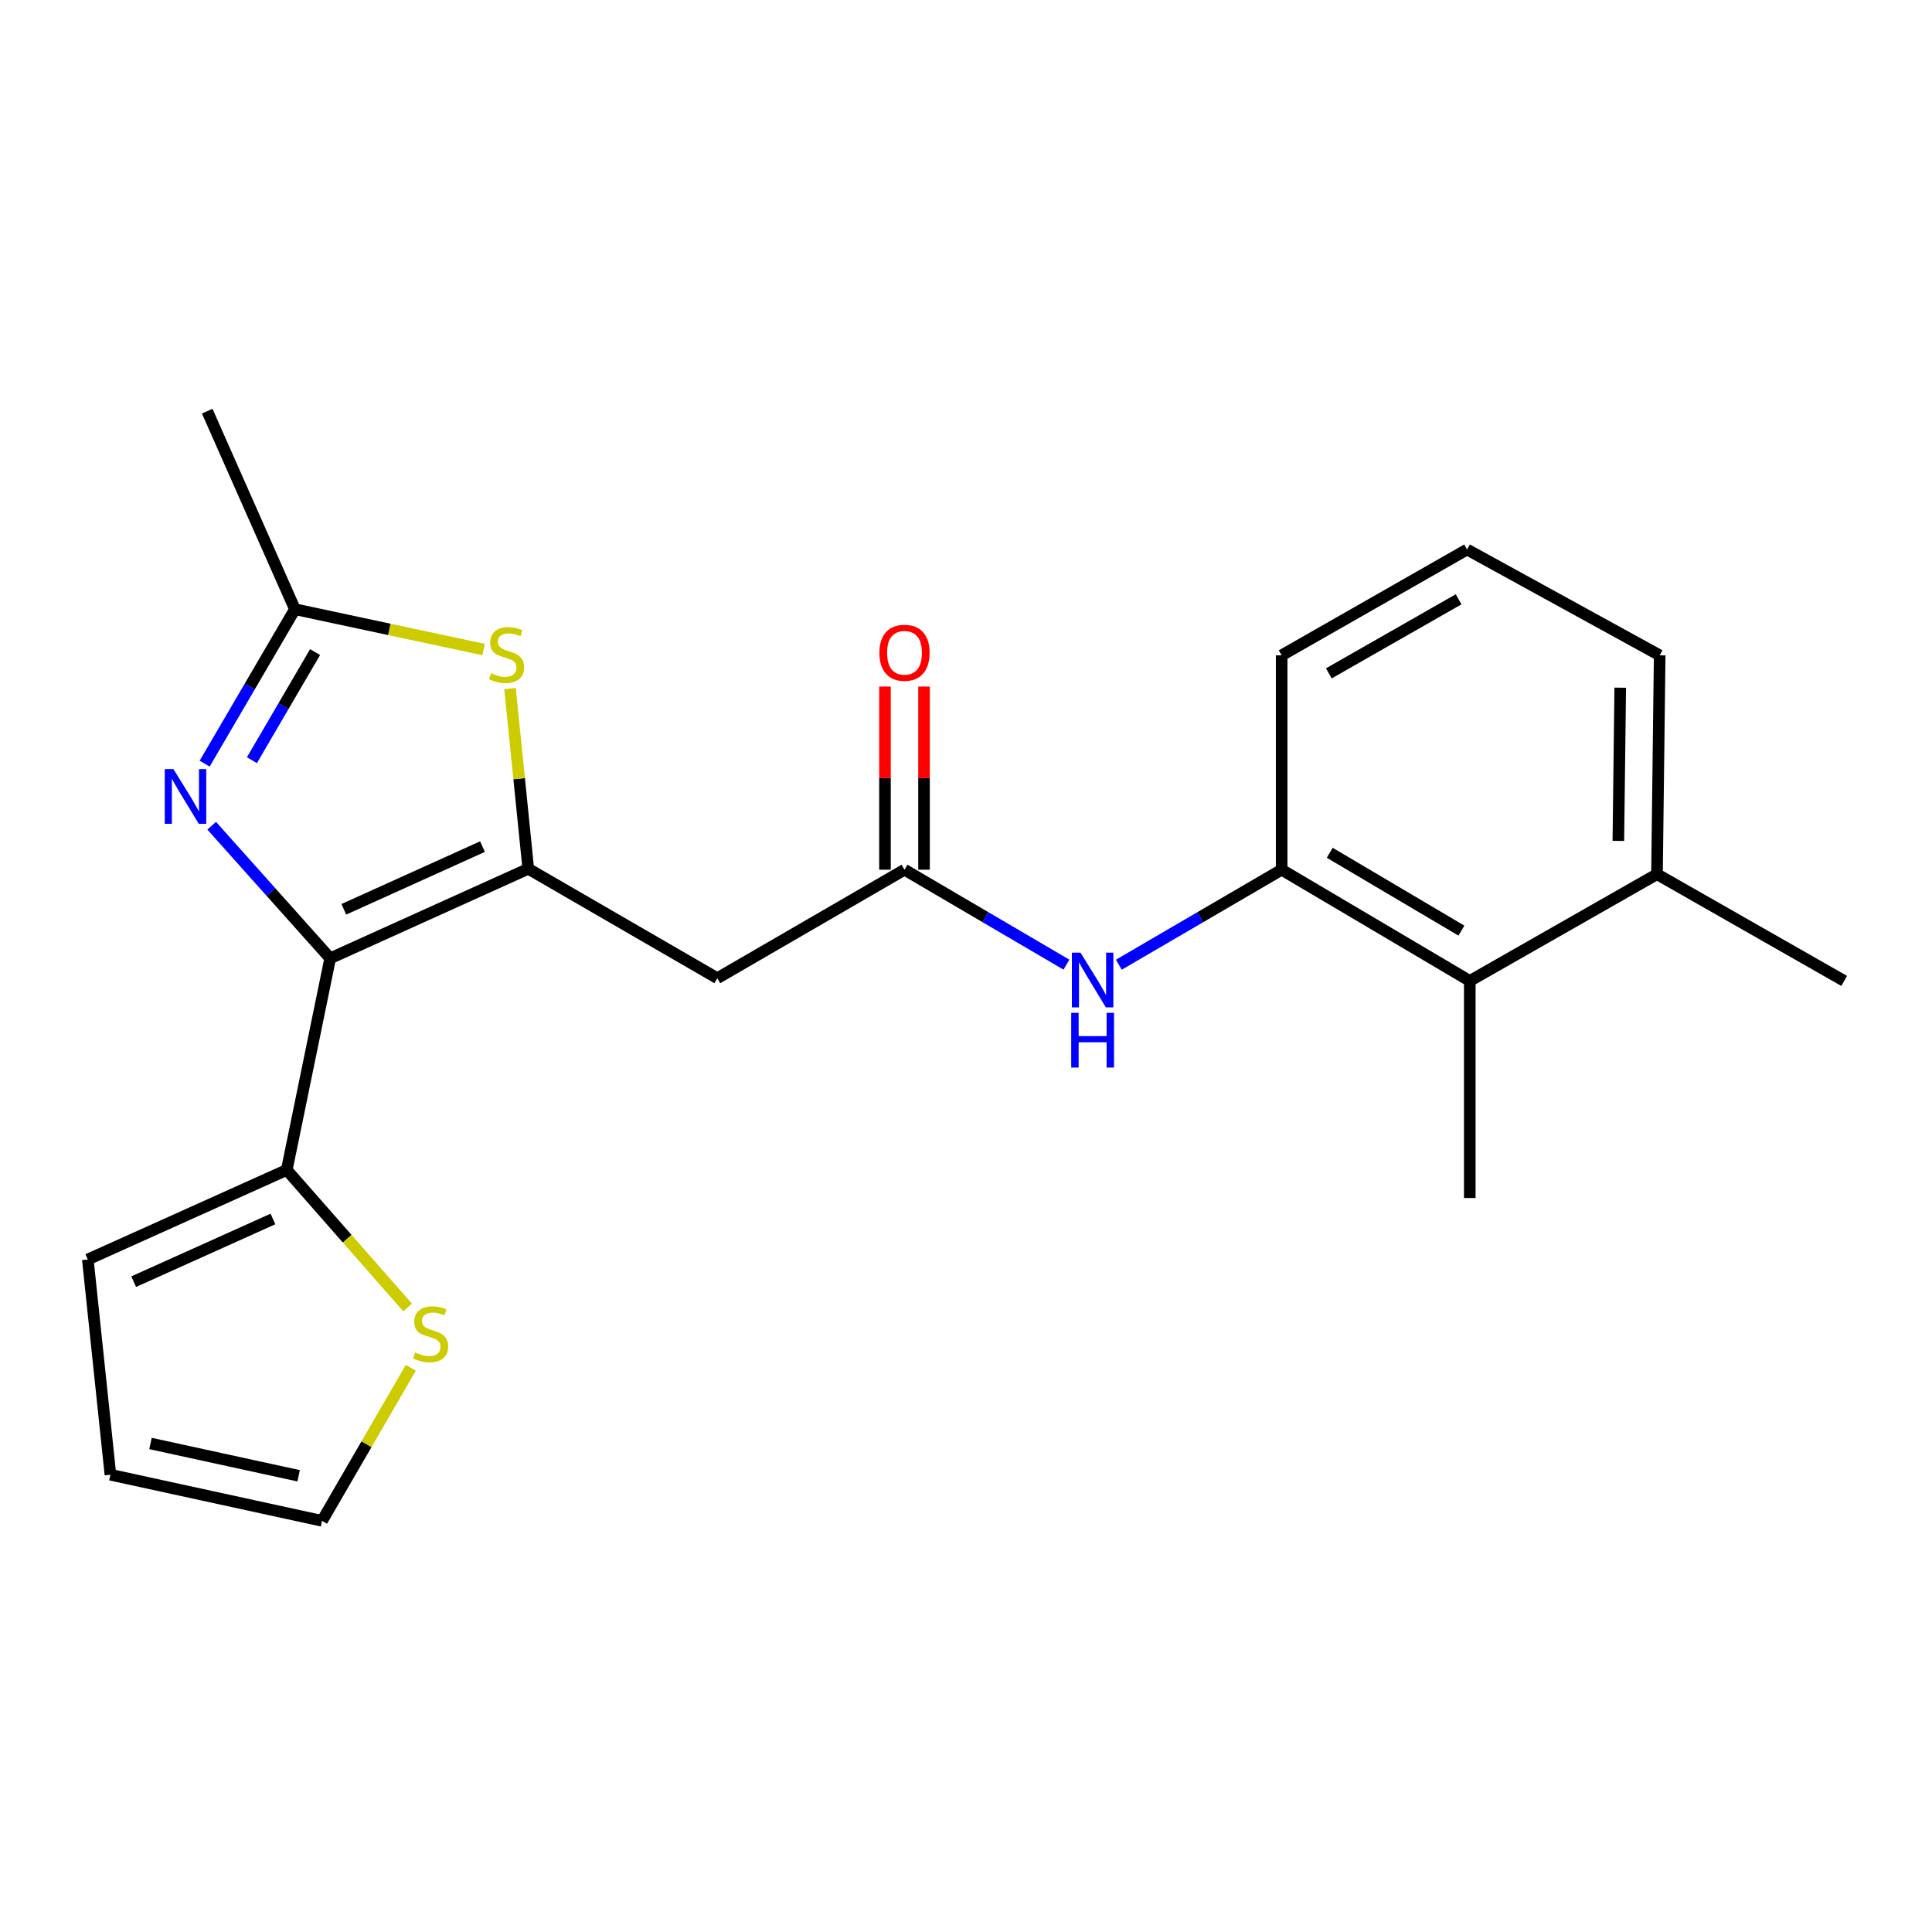 <?xml version='1.0' encoding='iso-8859-1'?>
<svg version='1.1' baseProfile='full'
              xmlns='http://www.w3.org/2000/svg'
                      xmlns:rdkit='http://www.rdkit.org/xml'
                      xmlns:xlink='http://www.w3.org/1999/xlink'
                  xml:space='preserve'
width='1000px' height='1000px' viewBox='0 0 1000 1000'>
<!-- END OF HEADER -->
<rect style='opacity:1.0;fill:#FFFFFF;stroke:none' width='1000' height='1000' x='0' y='0'> </rect>
<path class='bond-0' d='M 170.909,496.025 L 273.435,449.675' style='fill:none;fill-rule:evenodd;stroke:#000000;stroke-width:6px;stroke-linecap:butt;stroke-linejoin:miter;stroke-opacity:1' />
<path class='bond-0' d='M 177.962,470.656 L 249.73,438.211' style='fill:none;fill-rule:evenodd;stroke:#000000;stroke-width:6px;stroke-linecap:butt;stroke-linejoin:miter;stroke-opacity:1' />
<path class='bond-1' d='M 170.909,496.025 L 140.237,461.707' style='fill:none;fill-rule:evenodd;stroke:#000000;stroke-width:6px;stroke-linecap:butt;stroke-linejoin:miter;stroke-opacity:1' />
<path class='bond-1' d='M 140.237,461.707 L 109.565,427.389' style='fill:none;fill-rule:evenodd;stroke:#0000FF;stroke-width:6px;stroke-linecap:butt;stroke-linejoin:miter;stroke-opacity:1' />
<path class='bond-5' d='M 170.909,496.025 L 148.43,605.558' style='fill:none;fill-rule:evenodd;stroke:#000000;stroke-width:6px;stroke-linecap:butt;stroke-linejoin:miter;stroke-opacity:1' />
<path class='bond-2' d='M 273.435,449.675 L 268.71,403.04' style='fill:none;fill-rule:evenodd;stroke:#000000;stroke-width:6px;stroke-linecap:butt;stroke-linejoin:miter;stroke-opacity:1' />
<path class='bond-2' d='M 268.71,403.04 L 263.985,356.406' style='fill:none;fill-rule:evenodd;stroke:#CCCC00;stroke-width:6px;stroke-linecap:butt;stroke-linejoin:miter;stroke-opacity:1' />
<path class='bond-4' d='M 273.435,449.675 L 371.278,506.322' style='fill:none;fill-rule:evenodd;stroke:#000000;stroke-width:6px;stroke-linecap:butt;stroke-linejoin:miter;stroke-opacity:1' />
<path class='bond-3' d='M 105.932,395.262 L 129.292,355.295' style='fill:none;fill-rule:evenodd;stroke:#0000FF;stroke-width:6px;stroke-linecap:butt;stroke-linejoin:miter;stroke-opacity:1' />
<path class='bond-3' d='M 129.292,355.295 L 152.651,315.328' style='fill:none;fill-rule:evenodd;stroke:#000000;stroke-width:6px;stroke-linecap:butt;stroke-linejoin:miter;stroke-opacity:1' />
<path class='bond-3' d='M 130.389,393.471 L 146.741,365.493' style='fill:none;fill-rule:evenodd;stroke:#0000FF;stroke-width:6px;stroke-linecap:butt;stroke-linejoin:miter;stroke-opacity:1' />
<path class='bond-3' d='M 146.741,365.493 L 163.093,337.516' style='fill:none;fill-rule:evenodd;stroke:#000000;stroke-width:6px;stroke-linecap:butt;stroke-linejoin:miter;stroke-opacity:1' />
<path class='bond-22' d='M 250.315,336.2 L 201.483,325.764' style='fill:none;fill-rule:evenodd;stroke:#CCCC00;stroke-width:6px;stroke-linecap:butt;stroke-linejoin:miter;stroke-opacity:1' />
<path class='bond-22' d='M 201.483,325.764 L 152.651,315.328' style='fill:none;fill-rule:evenodd;stroke:#000000;stroke-width:6px;stroke-linecap:butt;stroke-linejoin:miter;stroke-opacity:1' />
<path class='bond-17' d='M 152.651,315.328 L 107.255,212.813' style='fill:none;fill-rule:evenodd;stroke:#000000;stroke-width:6px;stroke-linecap:butt;stroke-linejoin:miter;stroke-opacity:1' />
<path class='bond-6' d='M 371.278,506.322 L 468.168,450.157' style='fill:none;fill-rule:evenodd;stroke:#000000;stroke-width:6px;stroke-linecap:butt;stroke-linejoin:miter;stroke-opacity:1' />
<path class='bond-9' d='M 148.43,605.558 L 179.707,641.156' style='fill:none;fill-rule:evenodd;stroke:#000000;stroke-width:6px;stroke-linecap:butt;stroke-linejoin:miter;stroke-opacity:1' />
<path class='bond-9' d='M 179.707,641.156 L 210.985,676.754' style='fill:none;fill-rule:evenodd;stroke:#CCCC00;stroke-width:6px;stroke-linecap:butt;stroke-linejoin:miter;stroke-opacity:1' />
<path class='bond-11' d='M 148.43,605.558 L 45.455,651.908' style='fill:none;fill-rule:evenodd;stroke:#000000;stroke-width:6px;stroke-linecap:butt;stroke-linejoin:miter;stroke-opacity:1' />
<path class='bond-11' d='M 141.279,630.94 L 69.196,663.386' style='fill:none;fill-rule:evenodd;stroke:#000000;stroke-width:6px;stroke-linecap:butt;stroke-linejoin:miter;stroke-opacity:1' />
<path class='bond-7' d='M 468.168,450.157 L 510.073,474.729' style='fill:none;fill-rule:evenodd;stroke:#000000;stroke-width:6px;stroke-linecap:butt;stroke-linejoin:miter;stroke-opacity:1' />
<path class='bond-7' d='M 510.073,474.729 L 551.978,499.301' style='fill:none;fill-rule:evenodd;stroke:#0000FF;stroke-width:6px;stroke-linecap:butt;stroke-linejoin:miter;stroke-opacity:1' />
<path class='bond-13' d='M 478.273,450.157 L 478.273,402.761' style='fill:none;fill-rule:evenodd;stroke:#000000;stroke-width:6px;stroke-linecap:butt;stroke-linejoin:miter;stroke-opacity:1' />
<path class='bond-13' d='M 478.273,402.761 L 478.273,355.365' style='fill:none;fill-rule:evenodd;stroke:#FF0000;stroke-width:6px;stroke-linecap:butt;stroke-linejoin:miter;stroke-opacity:1' />
<path class='bond-13' d='M 458.062,450.157 L 458.062,402.761' style='fill:none;fill-rule:evenodd;stroke:#000000;stroke-width:6px;stroke-linecap:butt;stroke-linejoin:miter;stroke-opacity:1' />
<path class='bond-13' d='M 458.062,402.761 L 458.062,355.365' style='fill:none;fill-rule:evenodd;stroke:#FF0000;stroke-width:6px;stroke-linecap:butt;stroke-linejoin:miter;stroke-opacity:1' />
<path class='bond-8' d='M 579.112,499.334 L 621.248,474.746' style='fill:none;fill-rule:evenodd;stroke:#0000FF;stroke-width:6px;stroke-linecap:butt;stroke-linejoin:miter;stroke-opacity:1' />
<path class='bond-8' d='M 621.248,474.746 L 663.384,450.157' style='fill:none;fill-rule:evenodd;stroke:#000000;stroke-width:6px;stroke-linecap:butt;stroke-linejoin:miter;stroke-opacity:1' />
<path class='bond-10' d='M 663.384,450.157 L 760.756,507.725' style='fill:none;fill-rule:evenodd;stroke:#000000;stroke-width:6px;stroke-linecap:butt;stroke-linejoin:miter;stroke-opacity:1' />
<path class='bond-10' d='M 688.275,441.395 L 756.436,481.692' style='fill:none;fill-rule:evenodd;stroke:#000000;stroke-width:6px;stroke-linecap:butt;stroke-linejoin:miter;stroke-opacity:1' />
<path class='bond-16' d='M 663.384,450.157 L 663.384,339.199' style='fill:none;fill-rule:evenodd;stroke:#000000;stroke-width:6px;stroke-linecap:butt;stroke-linejoin:miter;stroke-opacity:1' />
<path class='bond-12' d='M 212.632,707.978 L 189.665,747.582' style='fill:none;fill-rule:evenodd;stroke:#CCCC00;stroke-width:6px;stroke-linecap:butt;stroke-linejoin:miter;stroke-opacity:1' />
<path class='bond-12' d='M 189.665,747.582 L 166.698,787.187' style='fill:none;fill-rule:evenodd;stroke:#000000;stroke-width:6px;stroke-linecap:butt;stroke-linejoin:miter;stroke-opacity:1' />
<path class='bond-15' d='M 760.756,507.725 L 857.656,452.482' style='fill:none;fill-rule:evenodd;stroke:#000000;stroke-width:6px;stroke-linecap:butt;stroke-linejoin:miter;stroke-opacity:1' />
<path class='bond-19' d='M 760.756,507.725 L 760.756,620.076' style='fill:none;fill-rule:evenodd;stroke:#000000;stroke-width:6px;stroke-linecap:butt;stroke-linejoin:miter;stroke-opacity:1' />
<path class='bond-14' d='M 45.455,651.908 L 57.154,763.316' style='fill:none;fill-rule:evenodd;stroke:#000000;stroke-width:6px;stroke-linecap:butt;stroke-linejoin:miter;stroke-opacity:1' />
<path class='bond-23' d='M 166.698,787.187 L 57.154,763.316' style='fill:none;fill-rule:evenodd;stroke:#000000;stroke-width:6px;stroke-linecap:butt;stroke-linejoin:miter;stroke-opacity:1' />
<path class='bond-23' d='M 154.57,763.859 L 77.889,747.149' style='fill:none;fill-rule:evenodd;stroke:#000000;stroke-width:6px;stroke-linecap:butt;stroke-linejoin:miter;stroke-opacity:1' />
<path class='bond-21' d='M 857.656,452.482 L 954.545,507.725' style='fill:none;fill-rule:evenodd;stroke:#000000;stroke-width:6px;stroke-linecap:butt;stroke-linejoin:miter;stroke-opacity:1' />
<path class='bond-24' d='M 857.656,452.482 L 859.048,339.199' style='fill:none;fill-rule:evenodd;stroke:#000000;stroke-width:6px;stroke-linecap:butt;stroke-linejoin:miter;stroke-opacity:1' />
<path class='bond-24' d='M 837.656,435.241 L 838.63,355.943' style='fill:none;fill-rule:evenodd;stroke:#000000;stroke-width:6px;stroke-linecap:butt;stroke-linejoin:miter;stroke-opacity:1' />
<path class='bond-18' d='M 663.384,339.199 L 759.352,284.427' style='fill:none;fill-rule:evenodd;stroke:#000000;stroke-width:6px;stroke-linecap:butt;stroke-linejoin:miter;stroke-opacity:1' />
<path class='bond-18' d='M 687.797,348.537 L 754.975,310.196' style='fill:none;fill-rule:evenodd;stroke:#000000;stroke-width:6px;stroke-linecap:butt;stroke-linejoin:miter;stroke-opacity:1' />
<path class='bond-20' d='M 759.352,284.427 L 859.048,339.199' style='fill:none;fill-rule:evenodd;stroke:#000000;stroke-width:6px;stroke-linecap:butt;stroke-linejoin:miter;stroke-opacity:1' />
<path  class='atom-2' d='M 89.756 398.068
L 99.036 413.068
Q 99.956 414.548, 101.436 417.228
Q 102.916 419.908, 102.996 420.068
L 102.996 398.068
L 106.756 398.068
L 106.756 426.388
L 102.876 426.388
L 92.916 409.988
Q 91.756 408.068, 90.516 405.868
Q 89.316 403.668, 88.956 402.988
L 88.956 426.388
L 85.276 426.388
L 85.276 398.068
L 89.756 398.068
' fill='#0000FF'/>
<path  class='atom-3' d='M 254.195 348.459
Q 254.515 348.579, 255.835 349.139
Q 257.155 349.699, 258.595 350.059
Q 260.075 350.379, 261.515 350.379
Q 264.195 350.379, 265.755 349.099
Q 267.315 347.779, 267.315 345.499
Q 267.315 343.939, 266.515 342.979
Q 265.755 342.019, 264.555 341.499
Q 263.355 340.979, 261.355 340.379
Q 258.835 339.619, 257.315 338.899
Q 255.835 338.179, 254.755 336.659
Q 253.715 335.139, 253.715 332.579
Q 253.715 329.019, 256.115 326.819
Q 258.555 324.619, 263.355 324.619
Q 266.635 324.619, 270.355 326.179
L 269.435 329.259
Q 266.035 327.859, 263.475 327.859
Q 260.715 327.859, 259.195 329.019
Q 257.675 330.139, 257.715 332.099
Q 257.715 333.619, 258.475 334.539
Q 259.275 335.459, 260.395 335.979
Q 261.555 336.499, 263.475 337.099
Q 266.035 337.899, 267.555 338.699
Q 269.075 339.499, 270.155 341.139
Q 271.275 342.739, 271.275 345.499
Q 271.275 349.419, 268.635 351.539
Q 266.035 353.619, 261.675 353.619
Q 259.155 353.619, 257.235 353.059
Q 255.355 352.539, 253.115 351.619
L 254.195 348.459
' fill='#CCCC00'/>
<path  class='atom-8' d='M 559.28 493.094
L 568.56 508.094
Q 569.48 509.574, 570.96 512.254
Q 572.44 514.934, 572.52 515.094
L 572.52 493.094
L 576.28 493.094
L 576.28 521.414
L 572.4 521.414
L 562.44 505.014
Q 561.28 503.094, 560.04 500.894
Q 558.84 498.694, 558.48 498.014
L 558.48 521.414
L 554.8 521.414
L 554.8 493.094
L 559.28 493.094
' fill='#0000FF'/>
<path  class='atom-8' d='M 554.46 524.246
L 558.3 524.246
L 558.3 536.286
L 572.78 536.286
L 572.78 524.246
L 576.62 524.246
L 576.62 552.566
L 572.78 552.566
L 572.78 539.486
L 558.3 539.486
L 558.3 552.566
L 554.46 552.566
L 554.46 524.246
' fill='#0000FF'/>
<path  class='atom-10' d='M 214.885 700.018
Q 215.205 700.138, 216.525 700.698
Q 217.845 701.258, 219.285 701.618
Q 220.765 701.938, 222.205 701.938
Q 224.885 701.938, 226.445 700.658
Q 228.005 699.338, 228.005 697.058
Q 228.005 695.498, 227.205 694.538
Q 226.445 693.578, 225.245 693.058
Q 224.045 692.538, 222.045 691.938
Q 219.525 691.178, 218.005 690.458
Q 216.525 689.738, 215.445 688.218
Q 214.405 686.698, 214.405 684.138
Q 214.405 680.578, 216.805 678.378
Q 219.245 676.178, 224.045 676.178
Q 227.325 676.178, 231.045 677.738
L 230.125 680.818
Q 226.725 679.418, 224.165 679.418
Q 221.405 679.418, 219.885 680.578
Q 218.365 681.698, 218.405 683.658
Q 218.405 685.178, 219.165 686.098
Q 219.965 687.018, 221.085 687.538
Q 222.245 688.058, 224.165 688.658
Q 226.725 689.458, 228.245 690.258
Q 229.765 691.058, 230.845 692.698
Q 231.965 694.298, 231.965 697.058
Q 231.965 700.978, 229.325 703.098
Q 226.725 705.178, 222.365 705.178
Q 219.845 705.178, 217.925 704.618
Q 216.045 704.098, 213.805 703.178
L 214.885 700.018
' fill='#CCCC00'/>
<path  class='atom-14' d='M 455.168 337.875
Q 455.168 331.075, 458.528 327.275
Q 461.888 323.475, 468.168 323.475
Q 474.448 323.475, 477.808 327.275
Q 481.168 331.075, 481.168 337.875
Q 481.168 344.755, 477.768 348.675
Q 474.368 352.555, 468.168 352.555
Q 461.928 352.555, 458.528 348.675
Q 455.168 344.795, 455.168 337.875
M 468.168 349.355
Q 472.488 349.355, 474.808 346.475
Q 477.168 343.555, 477.168 337.875
Q 477.168 332.315, 474.808 329.515
Q 472.488 326.675, 468.168 326.675
Q 463.848 326.675, 461.488 329.475
Q 459.168 332.275, 459.168 337.875
Q 459.168 343.595, 461.488 346.475
Q 463.848 349.355, 468.168 349.355
' fill='#FF0000'/>
</svg>
